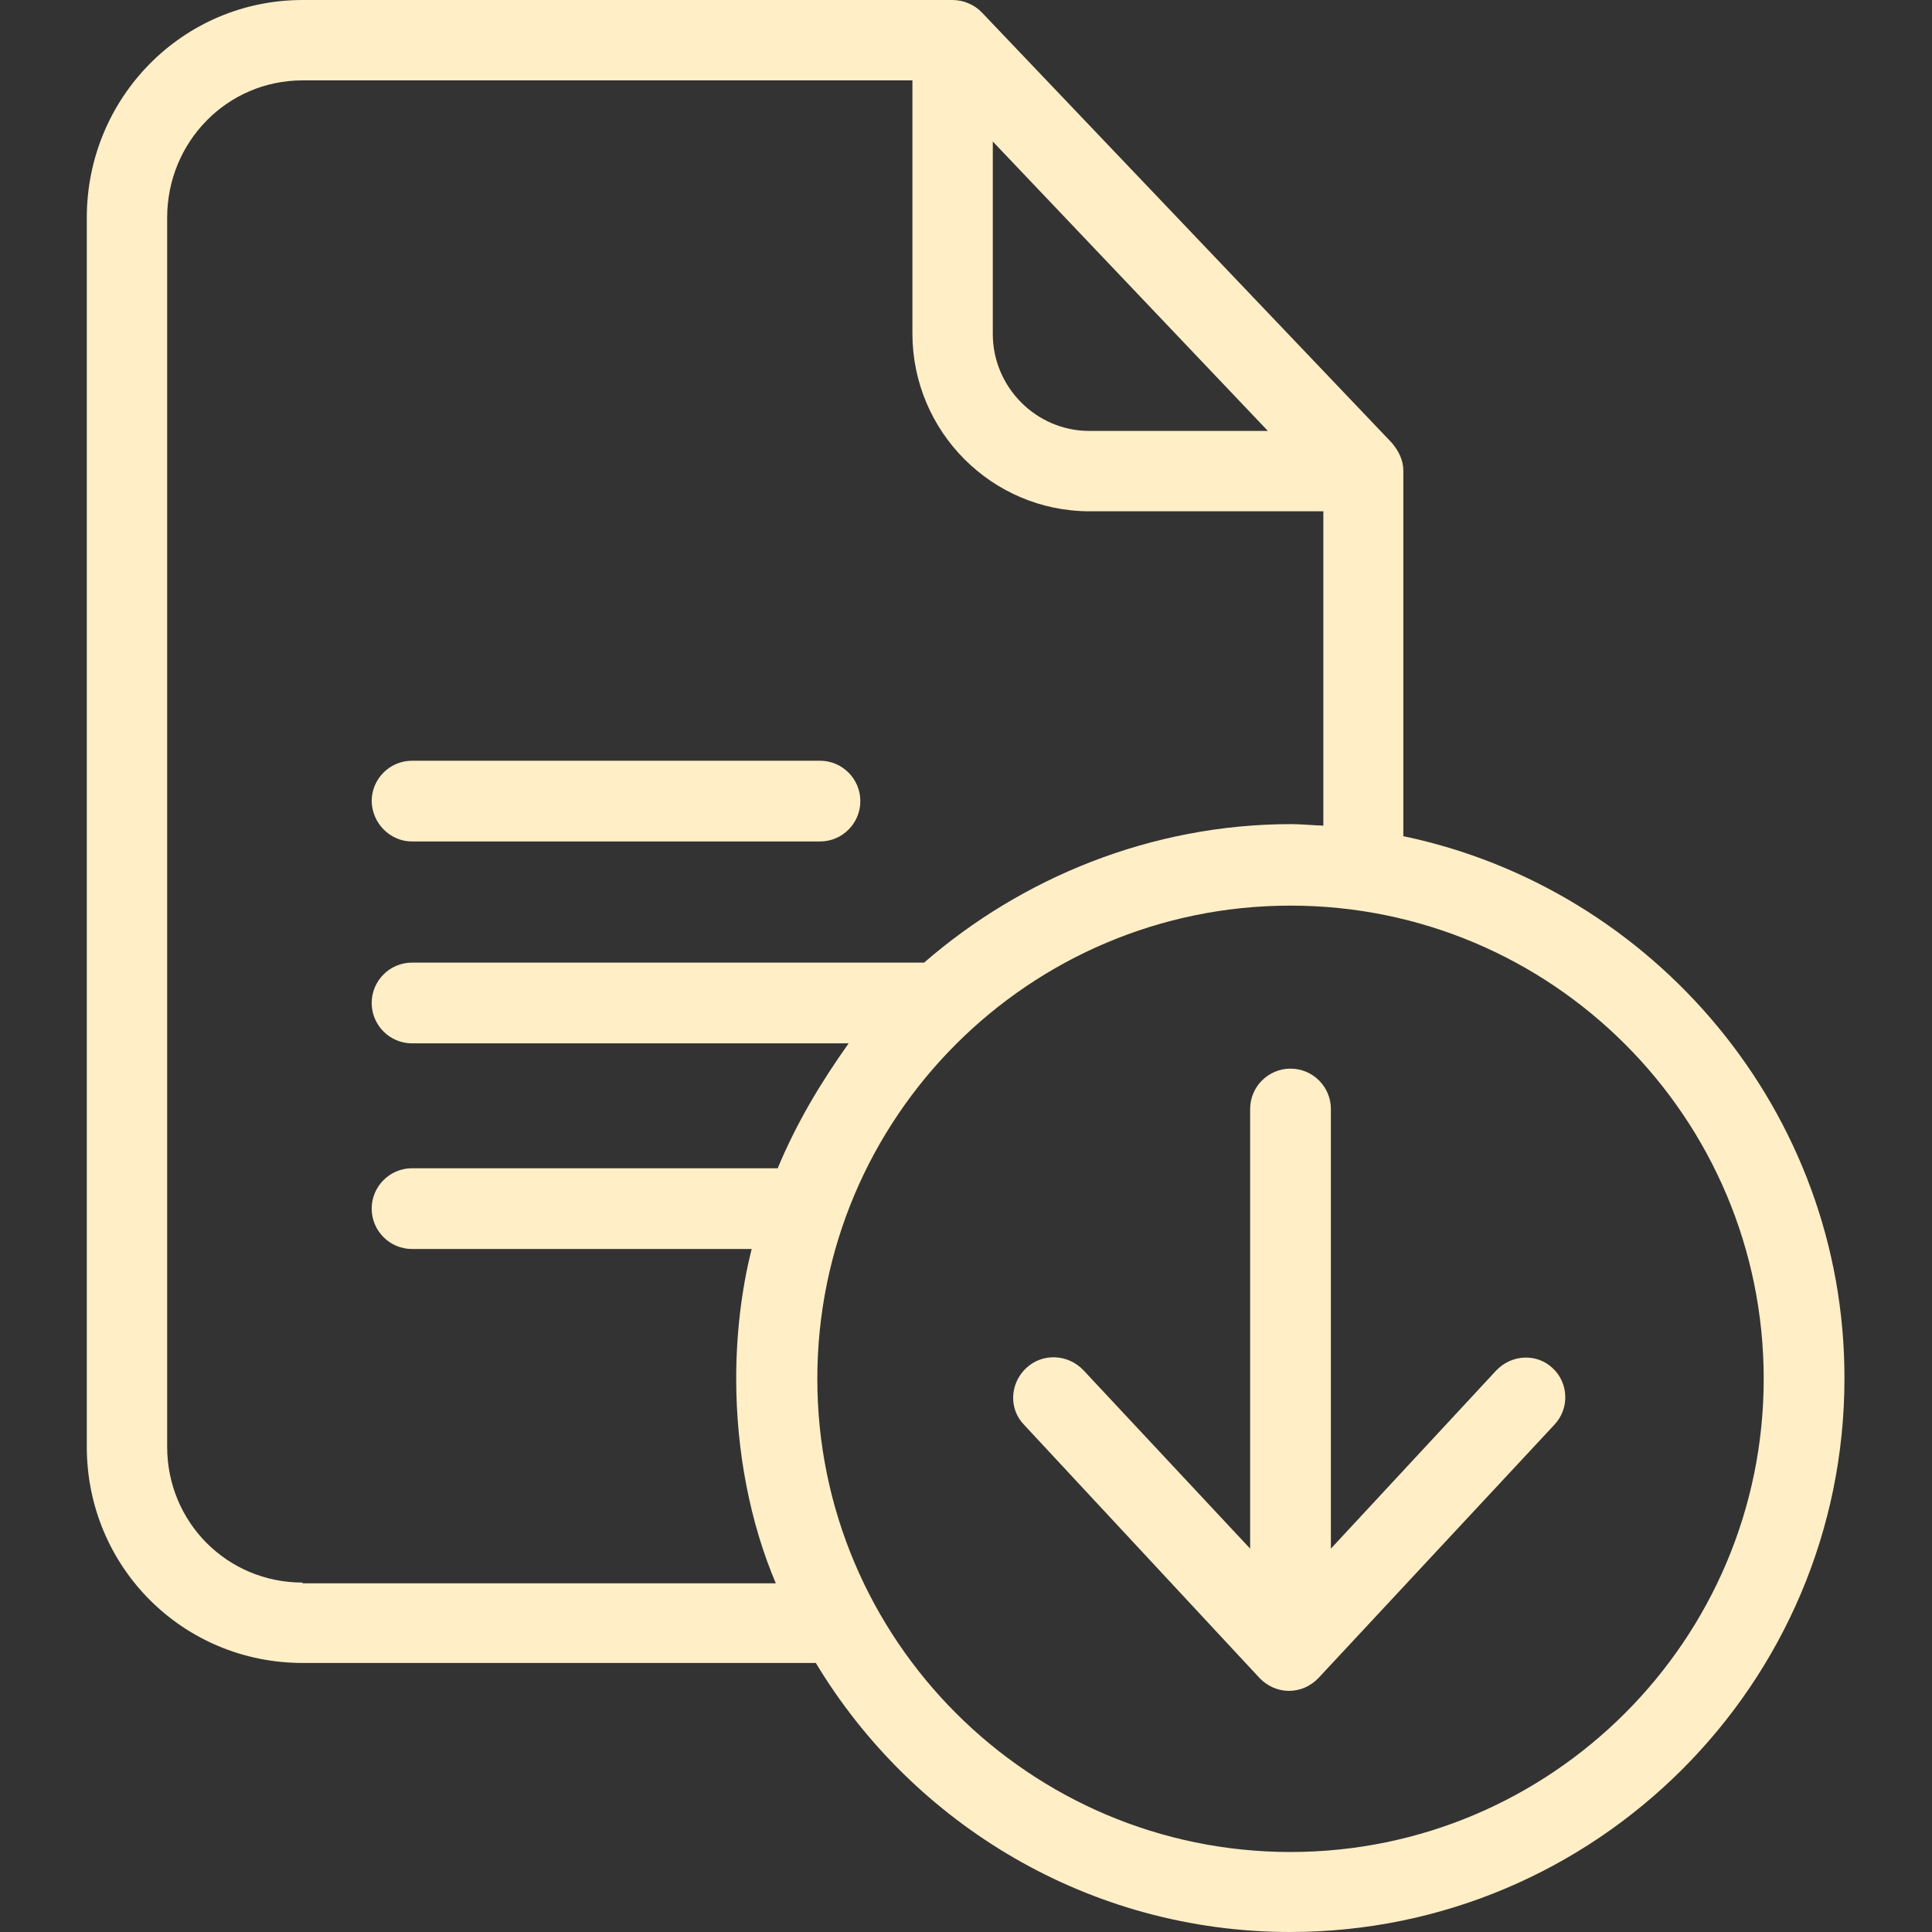 <?xml version="1.0" encoding="UTF-8"?> <!-- Generator: Adobe Illustrator 25.4.1, SVG Export Plug-In . SVG Version: 6.00 Build 0) --> <svg xmlns="http://www.w3.org/2000/svg" xmlns:xlink="http://www.w3.org/1999/xlink" id="Слой_1" x="0px" y="0px" viewBox="0 0 512 512" style="enable-background:new 0 0 512 512;" xml:space="preserve"><rect x="0" y="0" width="512" height="512" fill="#333333" stroke="none"/> <style type="text/css"> .st0{fill:#FFEEC6;} </style> <g id="surface1"> <path class="st0" d="M371.9,221.6v-96.9c0-2.8-1.3-5.3-3.1-7.4L260.2,3.3c-2-2.1-4.9-3.3-7.8-3.3H80.2C48.4,0,23,25.9,23,57.7 v325.7c0,31.8,25.4,57.3,57.2,57.3h136c25.7,42.7,72.5,71.3,125.7,71.3c80.9,0,146.9-65.7,146.9-146.7 C488.9,294.5,438.1,235.4,371.9,221.6z M263.1,37.5l72.9,76.7h-47.3c-14.1,0-25.6-11.6-25.6-25.7V37.5z M80.2,419.4 c-20,0-35.9-16-35.9-36V57.7c0-20.1,15.9-36.4,35.9-36.4h161.6v67.1c0,25.9,21,47.1,47,47.1h61.9v83.3c-3.2-0.1-5.8-0.4-8.5-0.4 c-37.2,0-71.5,14.3-97.3,36.7H109.2c-5.9,0-10.7,4.8-10.7,10.7c0,5.9,4.8,10.7,10.7,10.7h115.7c-7.6,10.7-13.9,21.3-18.8,33.1 h-96.9c-5.9,0-10.7,4.8-10.7,10.7c0,5.9,4.8,10.7,10.7,10.7h90c-2.7,10.7-4.1,22.5-4.1,34.4c0,19.2,3.7,38.2,10.5,54.2H80.2V419.4z M342,490.8c-69.1,0-125.4-56.2-125.4-125.4S272.7,240,342,240c69.3,0,125.4,56.2,125.4,125.4S411.1,490.8,342,490.8z"></path> <path class="st0" d="M109.2,223h108.1c5.9,0,10.7-4.8,10.7-10.7c0-5.9-4.8-10.7-10.7-10.7H109.2c-5.9,0-10.7,4.8-10.7,10.7 C98.6,218.2,103.4,223,109.2,223z"></path> <path class="st0" d="M396.6,363.1l-43.9,47.3V293.9c0-5.9-4.8-10.7-10.7-10.7c-5.9,0-10.7,4.8-10.7,10.7v116.5l-44.2-47.3 c-4.1-4.3-10.9-4.6-15.2-0.5s-4.6,10.8-0.5,15l62.4,67.1c2,2.1,4.8,3.4,7.8,3.4s5.8-1.3,7.8-3.4l62.5-67.1c4.1-4.3,3.8-11.1-0.4-15 C407.3,358.6,400.7,358.9,396.6,363.1z"></path> </g> </svg> 